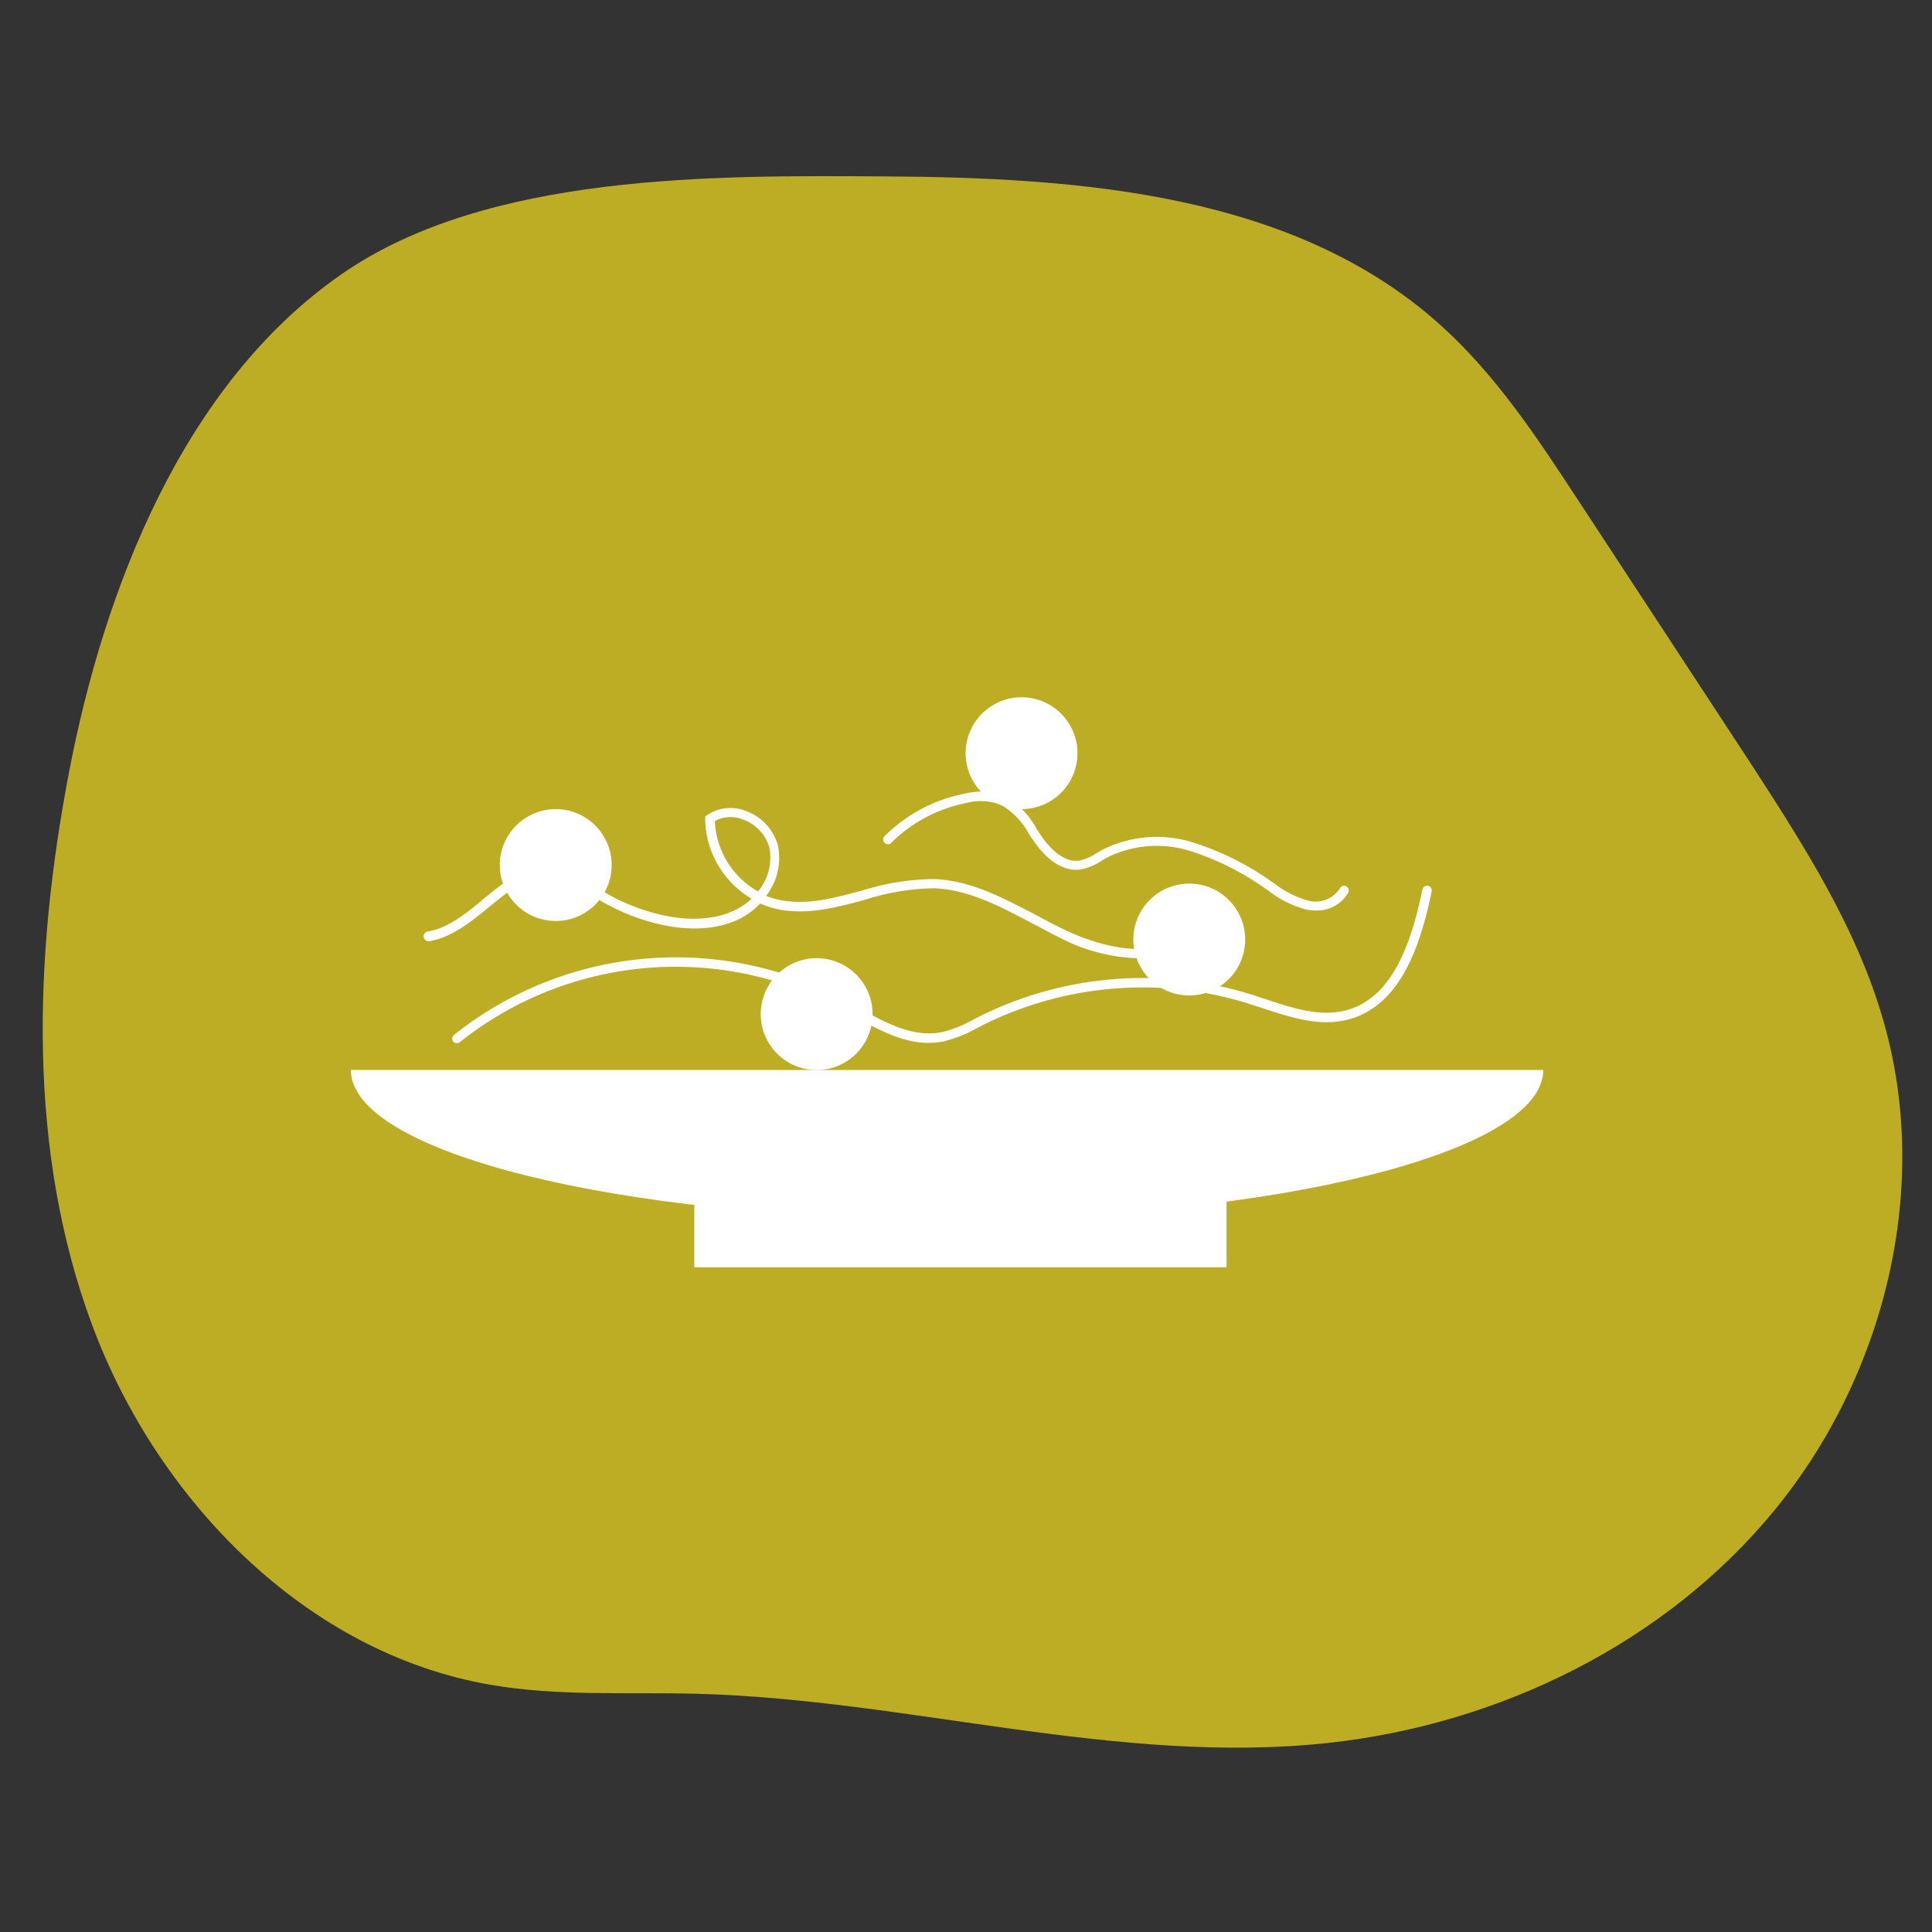 <svg xmlns="http://www.w3.org/2000/svg" viewBox="0 0 200 200"><rect x="0" y="0" width="200" height="200" fill="#333333" stroke="none"/><defs><style>.cls-1{fill:#bdad24;}.cls-2{fill:#fff;}</style></defs><g id="Hotel"><path class="cls-1" d="M91.58,18.26c20.25.12,42.27,1.77,57.38,15.25,5.85,5.21,10.21,11.85,14.5,18.41L181,78.67C186.55,87.22,192.23,96,195,105.78c4.92,17.21.12,36.55-11.2,50.43s-28.61,22.32-46.41,24.23c-21.72,2.32-43.36-4.51-65.19-5.1-7.18-.19-14.41.29-21.48-.94-19-3.3-34.36-19-41.14-37.12S3.5,99.06,7.12,80.07,18.9,39.79,35.39,28.36C50.5,17.89,74.06,18.16,91.58,18.26Z"></path><circle class="cls-2" cx="57.53" cy="89.55" r="5.79"></circle><circle class="cls-2" cx="84.54" cy="104.98" r="5.79"></circle><circle class="cls-2" cx="105.75" cy="77.97" r="5.79"></circle><circle class="cls-2" cx="123.11" cy="97.26" r="5.79"></circle><path class="cls-2" d="M47.31,108a.49.49,0,0,1-.31-.87,36.89,36.89,0,0,1,40.08-3.82c.49.26,1,.54,1.46.81,2.9,1.65,5.91,3.36,9,2.72a13,13,0,0,0,3.27-1.32l.59-.3a37.86,37.86,0,0,1,28.07-2.29c.52.16,1,.34,1.56.51,2.79.92,5.67,1.88,8.39,1.13,4.92-1.37,6.77-7.4,7.83-12.5a.5.5,0,0,1,.58-.38.5.5,0,0,1,.38.58c-1.12,5.37-3.1,11.73-8.53,13.24-3,.83-6-.17-9-1.15l-1.54-.5a36.93,36.93,0,0,0-27.34,2.23l-.58.3a14.4,14.4,0,0,1-3.52,1.41c-3.44.71-6.61-1.09-9.67-2.83l-1.44-.8a35.9,35.9,0,0,0-39,3.72A.51.51,0,0,1,47.31,108Z"></path><path class="cls-2" d="M117.81,99.2A18.87,18.87,0,0,1,109.57,97c-.94-.46-1.88-1-2.79-1.45-3.22-1.71-6.56-3.49-10.15-3.6a24.77,24.77,0,0,0-7.07,1.19c-3.16.85-6.43,1.73-9.66.83a10.13,10.13,0,0,1-1.2-.44,7.93,7.93,0,0,1-2,1.52c-2.94,1.5-6.32,1.14-8.64.58a22.08,22.08,0,0,1-6.74-2.91l-.64-.43a8.85,8.85,0,0,0-3-1.51c-2.56-.57-4.7,1.2-7,3.07-1.9,1.56-3.87,3.18-6.24,3.58a.49.49,0,0,1-.16-1c2.11-.35,4-1.88,5.77-3.37,2.36-1.94,4.79-3.94,7.81-3.27a9.91,9.91,0,0,1,3.29,1.66l.63.42a21.07,21.07,0,0,0,6.44,2.78c2.16.52,5.3.86,8-.5a6.64,6.64,0,0,0,1.58-1.12A9.74,9.74,0,0,1,73,84.77v-.25l.2-.14a4.27,4.27,0,0,1,4-.43,5.29,5.29,0,0,1,3.33,3.57,6.42,6.42,0,0,1-1.22,5.22,7,7,0,0,0,.81.28c3,.83,6,0,9.13-.83A25.34,25.34,0,0,1,96.66,91c3.82.12,7.26,2,10.58,3.72.9.48,1.84,1,2.76,1.43,2.49,1.22,8.73,3.71,13,.55a.49.49,0,1,1,.58.78A9.45,9.45,0,0,1,117.81,99.2ZM74,85a8.78,8.78,0,0,0,4.47,7.28,5.47,5.47,0,0,0,1.17-4.56,4.35,4.35,0,0,0-2.72-2.88A3.36,3.36,0,0,0,74,85Z"></path><path class="cls-2" d="M159.76,110.76c0,8.52-27.63,15.43-61.72,15.43s-61.72-6.91-61.72-15.43Z"></path><polyline class="cls-2" points="71.87 123.22 71.87 131.19 126.97 131.19 126.97 122.17"></polyline><path class="cls-2" d="M136.16,94.25a4.56,4.56,0,0,1-.92-.09,11.1,11.1,0,0,1-3.87-1.9l-.14-.1a28.35,28.35,0,0,0-8-4.06,11.56,11.56,0,0,0-8.59.65c-.19.1-.38.22-.56.33a6.12,6.12,0,0,1-2.21.93c-2.25.31-4-1.69-4.84-2.92-.18-.25-.35-.5-.52-.76a7.74,7.74,0,0,0-2.86-3,5.81,5.81,0,0,0-3.64-.2,15.18,15.18,0,0,0-7.78,4.15.49.49,0,0,1-.69-.69,16.05,16.05,0,0,1,8.28-4.42,6.84,6.84,0,0,1,4.25.27,8.54,8.54,0,0,1,3.26,3.4c.17.25.33.51.5.75.71,1,2.17,2.74,3.9,2.5a5.18,5.18,0,0,0,1.85-.81l.6-.34a12.5,12.5,0,0,1,9.31-.73,29.23,29.23,0,0,1,8.33,4.19l.15.09a10.09,10.09,0,0,0,3.51,1.76A3,3,0,0,0,138.68,92a.49.49,0,1,1,.86.46A3.73,3.73,0,0,1,136.16,94.25Z"></path></g></svg>